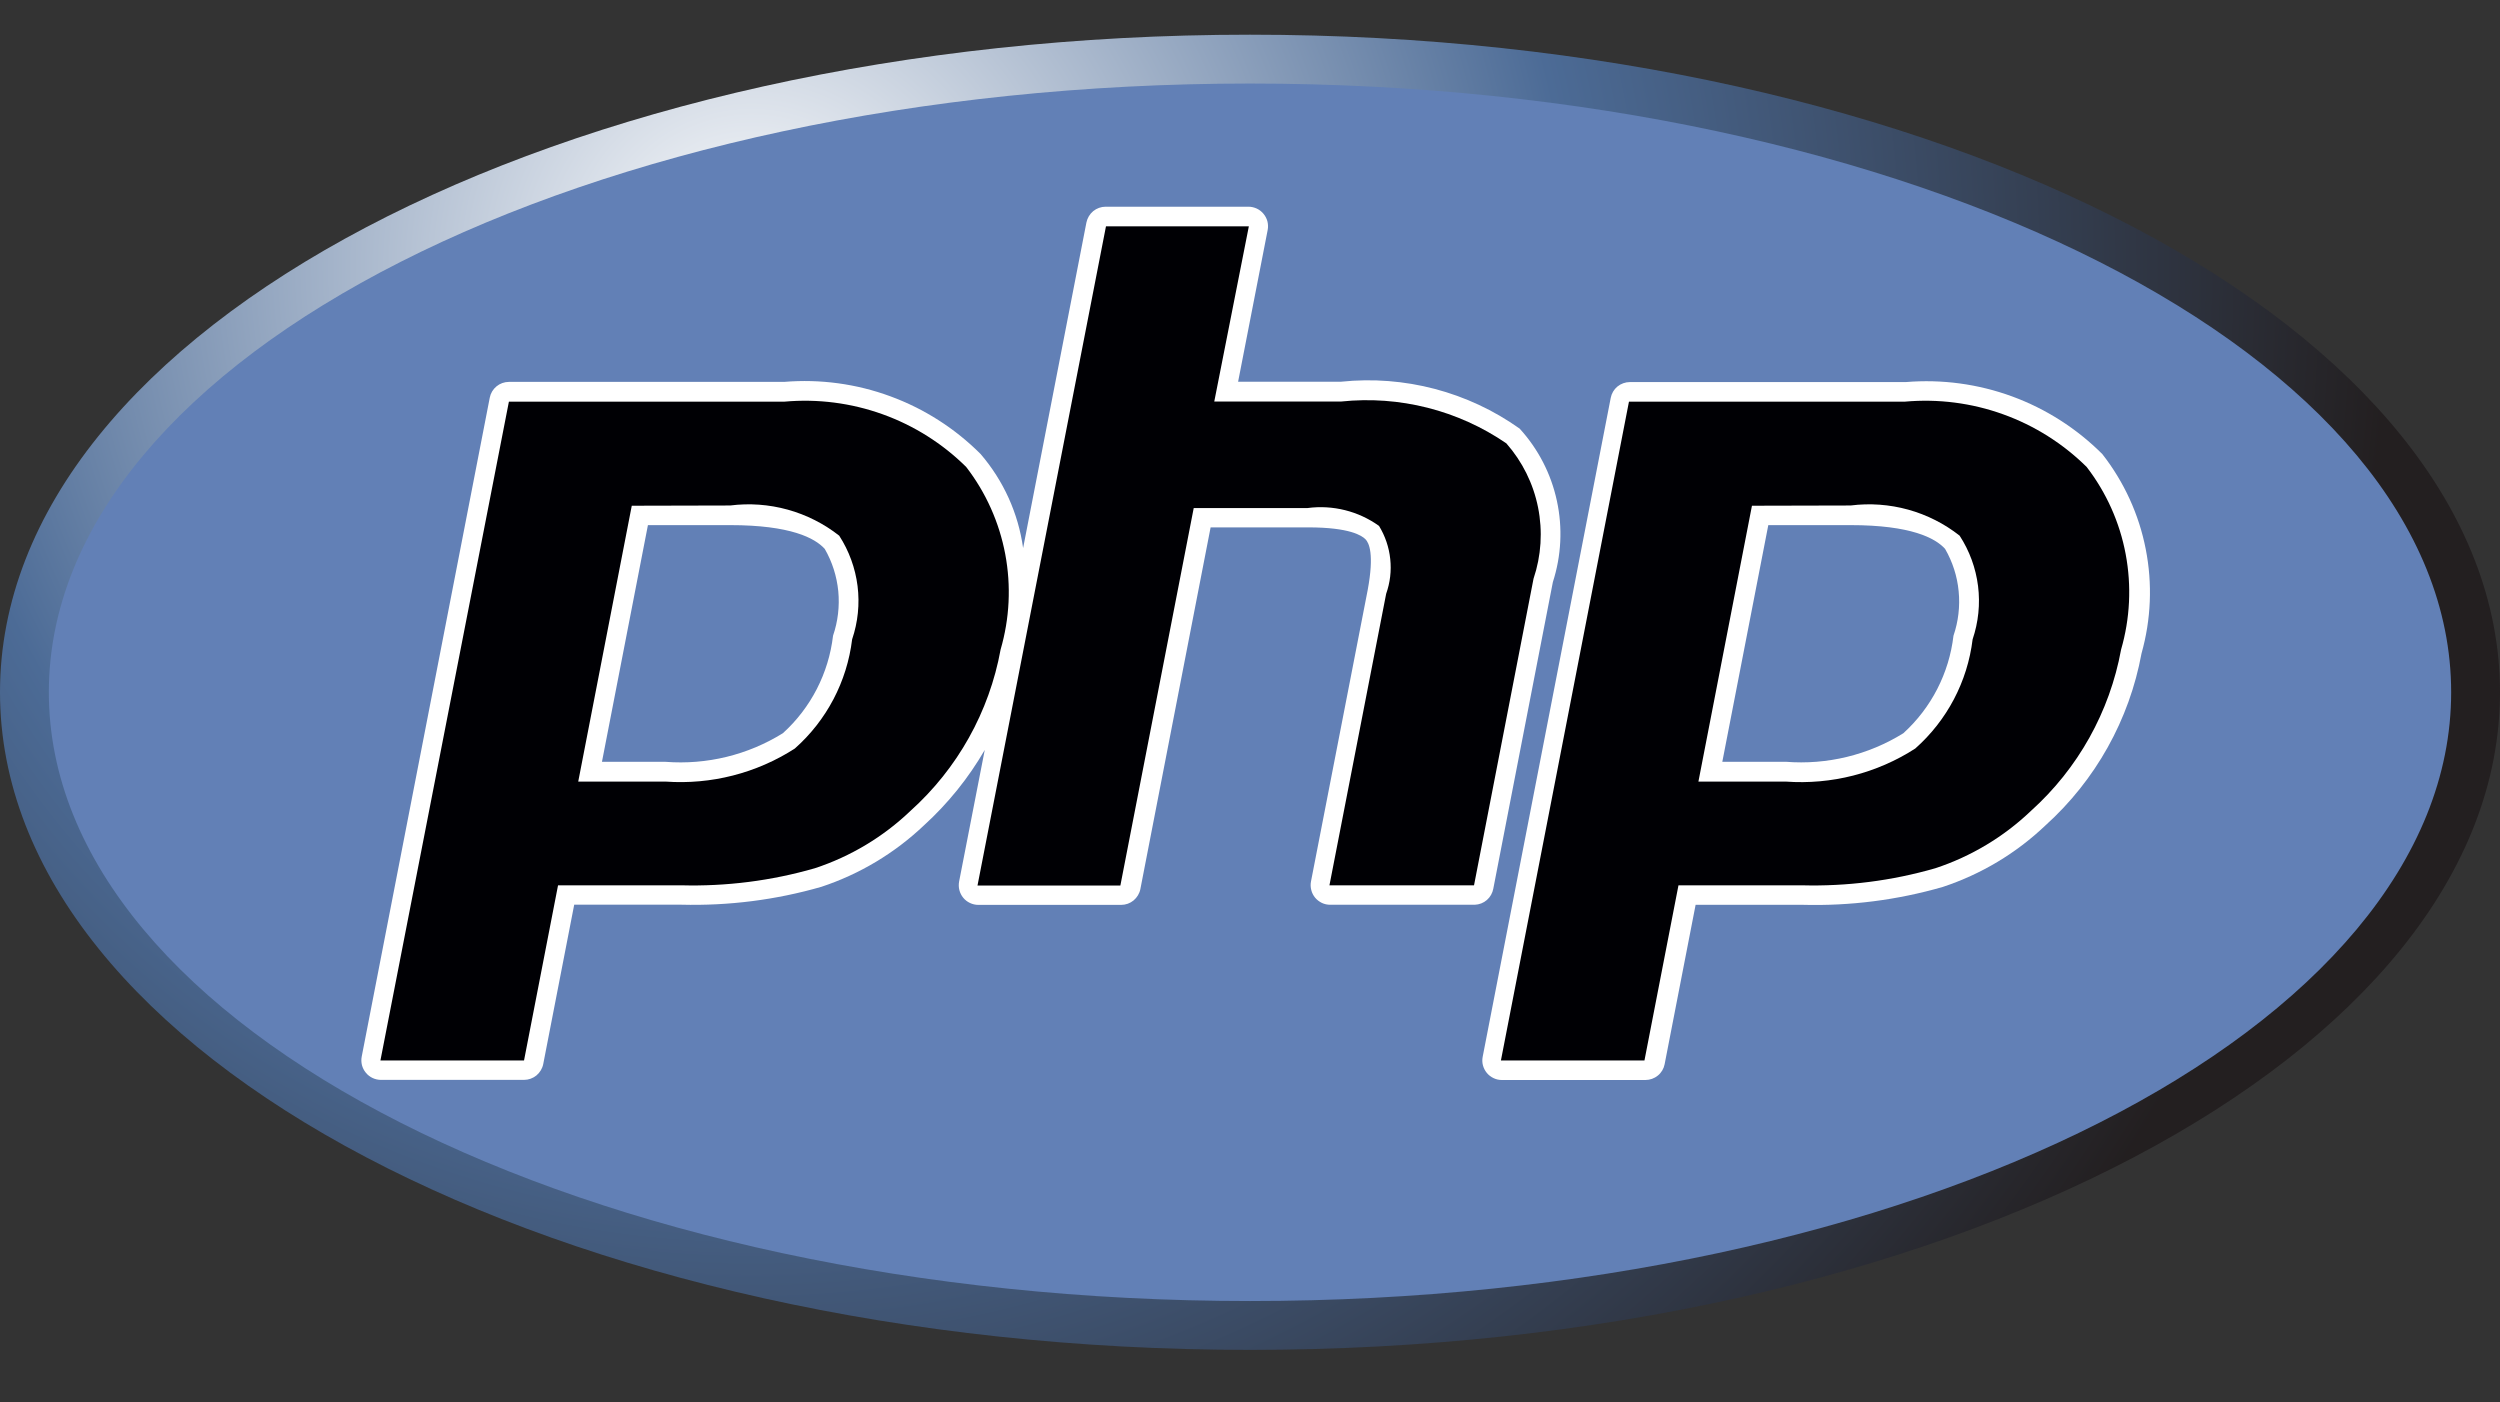 <svg xmlns="http://www.w3.org/2000/svg" width="41" height="23" viewBox="0 0 41 23" fill="none"><rect x="0" y="0" width="41" height="23" fill="#333333" stroke="none"/><path d="M20.5 22.138C31.822 22.138 41 17.309 41 11.353C41 5.397 31.822 0.569 20.5 0.569C9.178 0.569 0 5.397 0 11.353C0 17.309 9.178 22.138 20.5 22.138Z" fill="url(#paint0_radial_596_2045)"></path><path d="M20.5 21.337C31.38 21.337 40.199 16.867 40.199 11.353C40.199 5.84 31.38 1.37 20.5 1.37C9.621 1.37 0.801 5.84 0.801 11.353C0.801 16.867 9.621 21.337 20.5 21.337Z" fill="#6280B6"></path><path d="M24.49 14.575L25.467 9.546C25.606 9.116 25.629 8.656 25.533 8.214C25.438 7.772 25.227 7.363 24.922 7.029C24.072 6.425 23.031 6.152 21.994 6.26H20.305L20.79 3.771C20.799 3.725 20.797 3.677 20.786 3.631C20.774 3.586 20.752 3.543 20.722 3.507C20.692 3.47 20.654 3.441 20.612 3.421C20.569 3.401 20.522 3.39 20.475 3.39H18.132C18.058 3.39 17.986 3.416 17.928 3.463C17.871 3.511 17.832 3.577 17.817 3.65L16.779 8.988C16.7 8.418 16.457 7.882 16.081 7.445C15.662 7.026 15.157 6.703 14.601 6.499C14.044 6.294 13.45 6.214 12.86 6.263H8.347C8.272 6.263 8.2 6.289 8.143 6.336C8.085 6.384 8.046 6.449 8.032 6.522L5.932 17.329C5.923 17.375 5.925 17.423 5.936 17.469C5.948 17.514 5.97 17.557 6 17.593C6.03 17.63 6.068 17.659 6.11 17.679C6.153 17.699 6.2 17.71 6.247 17.71H8.594C8.668 17.71 8.74 17.684 8.798 17.637C8.855 17.589 8.895 17.523 8.909 17.451L9.417 14.837H11.174C11.95 14.857 12.724 14.759 13.47 14.544C14.099 14.336 14.674 13.991 15.154 13.535C15.547 13.177 15.883 12.76 16.15 12.299L15.729 14.459C15.721 14.505 15.722 14.553 15.734 14.599C15.746 14.644 15.767 14.687 15.797 14.723C15.827 14.76 15.865 14.789 15.908 14.809C15.95 14.829 15.997 14.84 16.044 14.84H18.387C18.462 14.84 18.534 14.814 18.591 14.767C18.648 14.719 18.688 14.653 18.702 14.581L19.854 8.649H21.456C22.139 8.649 22.335 8.785 22.393 8.843C22.452 8.902 22.54 9.085 22.43 9.677L21.5 14.457C21.491 14.504 21.493 14.552 21.505 14.597C21.516 14.643 21.538 14.685 21.568 14.722C21.598 14.758 21.636 14.787 21.679 14.808C21.721 14.828 21.768 14.838 21.815 14.838H24.187C24.26 14.835 24.33 14.808 24.385 14.76C24.44 14.712 24.477 14.646 24.49 14.575ZM13.662 10.425C13.59 11.04 13.299 11.608 12.84 12.024C12.265 12.382 11.59 12.546 10.915 12.494H9.872L10.626 8.612H11.975C12.966 8.612 13.365 8.824 13.526 9.002C13.649 9.215 13.724 9.453 13.748 9.698C13.771 9.944 13.742 10.192 13.662 10.425Z" fill="white"></path><path d="M34.478 7.447C34.059 7.028 33.554 6.705 32.998 6.501C32.441 6.297 31.847 6.217 31.256 6.266H26.73C26.656 6.266 26.584 6.292 26.526 6.339C26.469 6.386 26.43 6.452 26.416 6.525L24.316 17.331C24.307 17.378 24.308 17.425 24.32 17.471C24.332 17.517 24.354 17.559 24.384 17.596C24.414 17.632 24.451 17.661 24.494 17.681C24.537 17.702 24.583 17.712 24.631 17.712H26.985C27.059 17.712 27.132 17.686 27.189 17.639C27.247 17.592 27.286 17.526 27.3 17.453L27.808 14.839H29.565C30.341 14.86 31.115 14.761 31.861 14.546C32.49 14.338 33.065 13.994 33.545 13.537C34.367 12.796 34.921 11.804 35.121 10.716C35.278 10.159 35.302 9.573 35.19 9.005C35.079 8.437 34.835 7.903 34.478 7.447ZM32.037 10.426C31.965 11.04 31.674 11.608 31.215 12.025C30.639 12.383 29.962 12.547 29.285 12.493H28.246L29 8.612H30.349C31.34 8.612 31.738 8.824 31.899 9.001C32.023 9.215 32.099 9.453 32.122 9.698C32.146 9.944 32.117 10.192 32.037 10.426Z" fill="white"></path><path d="M11.975 8.29C12.291 8.25 12.611 8.273 12.918 8.358C13.225 8.443 13.512 8.588 13.763 8.785C13.924 9.034 14.027 9.316 14.064 9.611C14.101 9.905 14.07 10.204 13.975 10.485C13.891 11.177 13.557 11.814 13.035 12.276C12.406 12.681 11.662 12.871 10.915 12.818H9.483L10.361 8.294L11.975 8.29ZM6.239 17.392H8.594L9.152 14.519H11.168C11.91 14.539 12.651 14.445 13.364 14.239C13.95 14.046 14.485 13.725 14.931 13.299C15.703 12.605 16.224 11.674 16.41 10.652C16.558 10.144 16.584 9.608 16.486 9.088C16.388 8.568 16.169 8.078 15.846 7.659C15.458 7.274 14.989 6.979 14.475 6.794C13.96 6.609 13.411 6.538 12.867 6.587H8.346L6.239 17.392Z" fill="#000004"></path><path d="M18.138 3.712H20.481L19.914 6.585H21.995C22.951 6.485 23.911 6.728 24.704 7.271C24.966 7.569 25.146 7.931 25.224 8.321C25.302 8.71 25.277 9.114 25.15 9.49L24.174 14.519H21.803L22.733 9.738C22.798 9.555 22.821 9.361 22.8 9.168C22.78 8.976 22.717 8.79 22.616 8.625C22.277 8.382 21.858 8.277 21.444 8.332H19.577L18.374 14.523H16.031L18.138 3.712Z" fill="#000004"></path><path d="M30.35 8.29C30.666 8.25 30.987 8.273 31.294 8.358C31.601 8.443 31.888 8.588 32.138 8.785C32.3 9.034 32.403 9.316 32.44 9.611C32.477 9.905 32.446 10.204 32.351 10.485C32.267 11.177 31.932 11.814 31.41 12.276C30.78 12.682 30.034 12.872 29.286 12.818H27.854L28.732 8.294L30.35 8.29ZM24.615 17.392H26.969L27.527 14.519H29.544C30.286 14.539 31.027 14.445 31.74 14.239C32.325 14.046 32.861 13.725 33.307 13.299C34.079 12.605 34.599 11.674 34.786 10.652C34.933 10.144 34.959 9.608 34.861 9.088C34.764 8.568 34.544 8.078 34.222 7.659C33.833 7.274 33.365 6.979 32.85 6.794C32.336 6.609 31.787 6.538 31.242 6.587H26.715L24.615 17.392Z" fill="#000004"></path><defs><radialGradient id="paint0_radial_596_2045" cx="0" cy="0" r="1" gradientUnits="userSpaceOnUse" gradientTransform="translate(12.309 4.361) scale(26.919)"><stop stop-color="white"></stop><stop offset="0.5" stop-color="#4C6B96"></stop><stop offset="1" stop-color="#231F20"></stop></radialGradient></defs></svg>